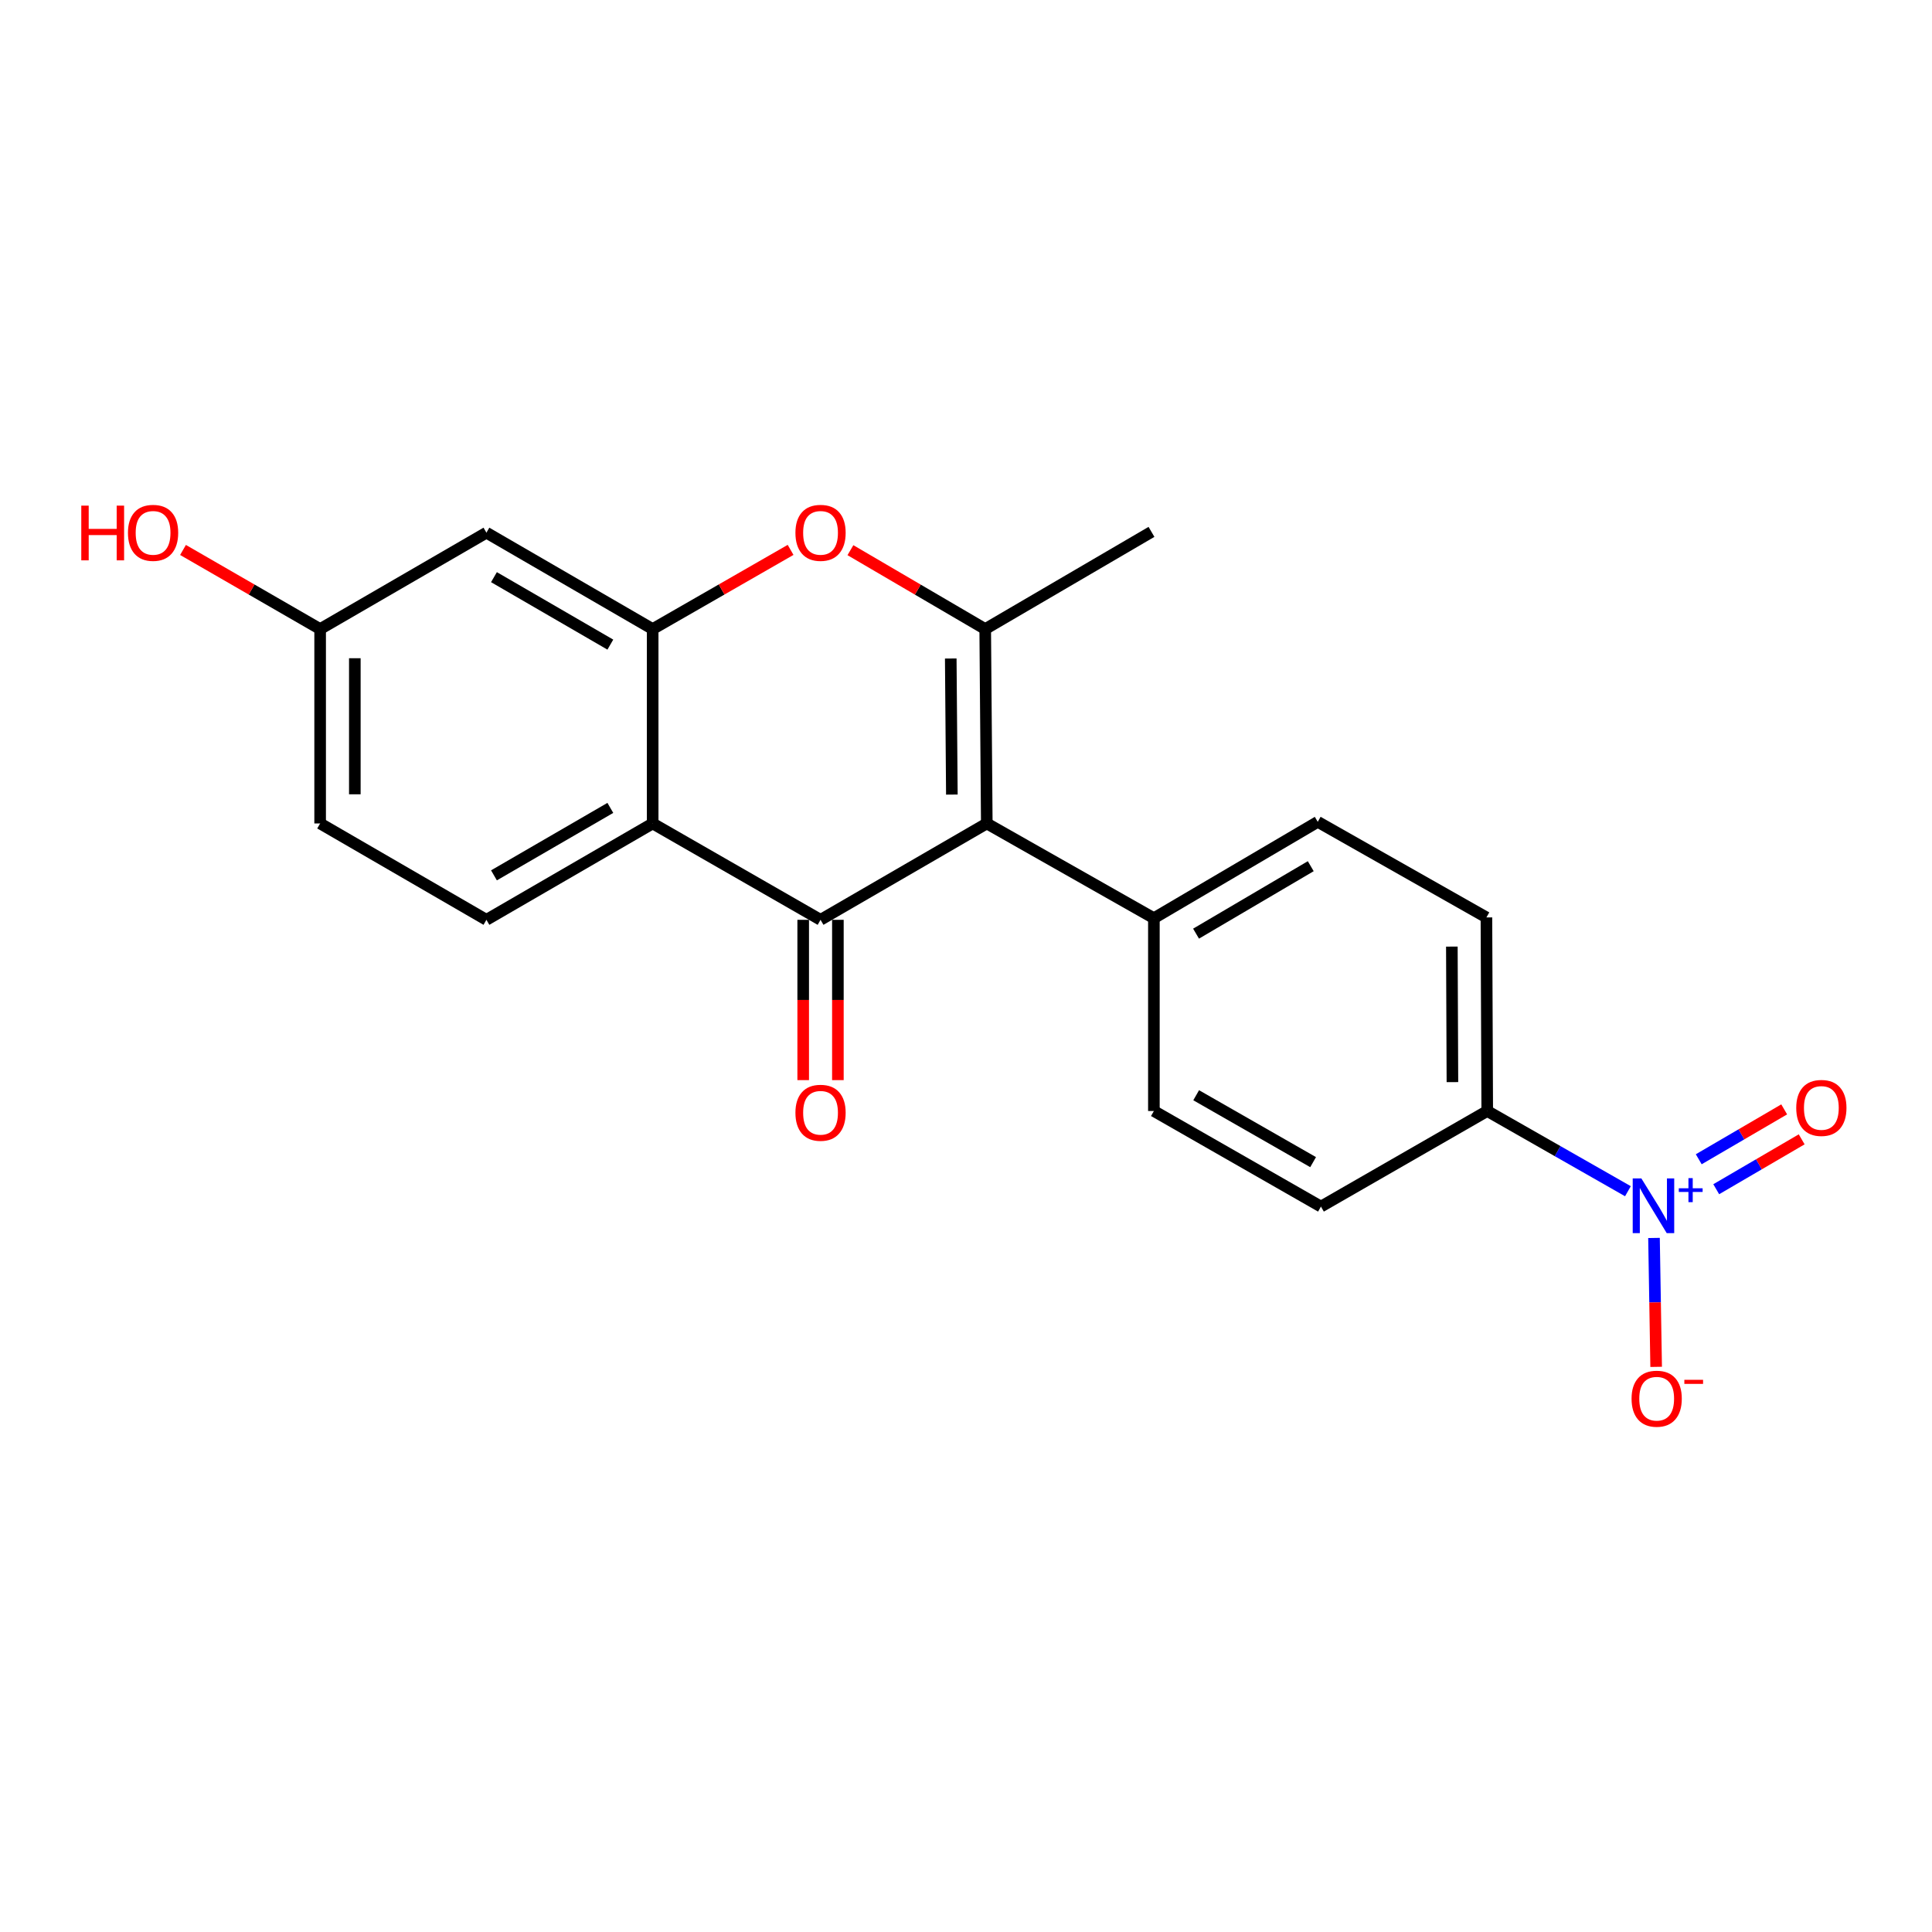 <?xml version='1.0' encoding='iso-8859-1'?>
<svg version='1.1' baseProfile='full'
              xmlns='http://www.w3.org/2000/svg'
                      xmlns:rdkit='http://www.rdkit.org/xml'
                      xmlns:xlink='http://www.w3.org/1999/xlink'
                  xml:space='preserve'
width='1000px' height='1000px' viewBox='0 0 1000 1000'>
<!-- END OF HEADER -->
<rect style='opacity:1.0;fill:#FFFFFF;stroke:none' width='1000' height='1000' x='0' y='0'> </rect>
<path class='bond-0' d='M 510.761,426.219 L 424.711,476.098' style='fill:none;fill-rule:evenodd;stroke:#000000;stroke-width:6px;stroke-linecap:butt;stroke-linejoin:miter;stroke-opacity:1' />
<path class='bond-1' d='M 510.761,426.219 L 509.943,325.604' style='fill:none;fill-rule:evenodd;stroke:#000000;stroke-width:6px;stroke-linecap:butt;stroke-linejoin:miter;stroke-opacity:1' />
<path class='bond-1' d='M 492.683,411.273 L 492.11,340.843' style='fill:none;fill-rule:evenodd;stroke:#000000;stroke-width:6px;stroke-linecap:butt;stroke-linejoin:miter;stroke-opacity:1' />
<path class='bond-7' d='M 510.761,426.219 L 597.25,475.26' style='fill:none;fill-rule:evenodd;stroke:#000000;stroke-width:6px;stroke-linecap:butt;stroke-linejoin:miter;stroke-opacity:1' />
<path class='bond-2' d='M 424.711,476.098 L 337.822,426.219' style='fill:none;fill-rule:evenodd;stroke:#000000;stroke-width:6px;stroke-linecap:butt;stroke-linejoin:miter;stroke-opacity:1' />
<path class='bond-11' d='M 415.733,476.098 L 415.733,517.584' style='fill:none;fill-rule:evenodd;stroke:#000000;stroke-width:6px;stroke-linecap:butt;stroke-linejoin:miter;stroke-opacity:1' />
<path class='bond-11' d='M 415.733,517.584 L 415.733,559.07' style='fill:none;fill-rule:evenodd;stroke:#FF0000;stroke-width:6px;stroke-linecap:butt;stroke-linejoin:miter;stroke-opacity:1' />
<path class='bond-11' d='M 433.689,476.098 L 433.689,517.584' style='fill:none;fill-rule:evenodd;stroke:#000000;stroke-width:6px;stroke-linecap:butt;stroke-linejoin:miter;stroke-opacity:1' />
<path class='bond-11' d='M 433.689,517.584 L 433.689,559.07' style='fill:none;fill-rule:evenodd;stroke:#FF0000;stroke-width:6px;stroke-linecap:butt;stroke-linejoin:miter;stroke-opacity:1' />
<path class='bond-5' d='M 509.943,325.604 L 475.061,305.187' style='fill:none;fill-rule:evenodd;stroke:#000000;stroke-width:6px;stroke-linecap:butt;stroke-linejoin:miter;stroke-opacity:1' />
<path class='bond-5' d='M 475.061,305.187 L 440.18,284.77' style='fill:none;fill-rule:evenodd;stroke:#FF0000;stroke-width:6px;stroke-linecap:butt;stroke-linejoin:miter;stroke-opacity:1' />
<path class='bond-19' d='M 509.943,325.604 L 596.003,275.297' style='fill:none;fill-rule:evenodd;stroke:#000000;stroke-width:6px;stroke-linecap:butt;stroke-linejoin:miter;stroke-opacity:1' />
<path class='bond-9' d='M 337.822,426.219 L 251.772,476.098' style='fill:none;fill-rule:evenodd;stroke:#000000;stroke-width:6px;stroke-linecap:butt;stroke-linejoin:miter;stroke-opacity:1' />
<path class='bond-9' d='M 315.91,418.166 L 255.675,453.081' style='fill:none;fill-rule:evenodd;stroke:#000000;stroke-width:6px;stroke-linecap:butt;stroke-linejoin:miter;stroke-opacity:1' />
<path class='bond-22' d='M 337.822,426.219 L 337.822,325.604' style='fill:none;fill-rule:evenodd;stroke:#000000;stroke-width:6px;stroke-linecap:butt;stroke-linejoin:miter;stroke-opacity:1' />
<path class='bond-3' d='M 337.822,325.604 L 373.514,305.111' style='fill:none;fill-rule:evenodd;stroke:#000000;stroke-width:6px;stroke-linecap:butt;stroke-linejoin:miter;stroke-opacity:1' />
<path class='bond-3' d='M 373.514,305.111 L 409.206,284.618' style='fill:none;fill-rule:evenodd;stroke:#FF0000;stroke-width:6px;stroke-linecap:butt;stroke-linejoin:miter;stroke-opacity:1' />
<path class='bond-6' d='M 337.822,325.604 L 251.772,275.716' style='fill:none;fill-rule:evenodd;stroke:#000000;stroke-width:6px;stroke-linecap:butt;stroke-linejoin:miter;stroke-opacity:1' />
<path class='bond-6' d='M 315.909,333.655 L 255.673,298.734' style='fill:none;fill-rule:evenodd;stroke:#000000;stroke-width:6px;stroke-linecap:butt;stroke-linejoin:miter;stroke-opacity:1' />
<path class='bond-4' d='M 842.614,616.573 L 806.202,595.815' style='fill:none;fill-rule:evenodd;stroke:#0000FF;stroke-width:6px;stroke-linecap:butt;stroke-linejoin:miter;stroke-opacity:1' />
<path class='bond-4' d='M 806.202,595.815 L 769.79,575.057' style='fill:none;fill-rule:evenodd;stroke:#000000;stroke-width:6px;stroke-linecap:butt;stroke-linejoin:miter;stroke-opacity:1' />
<path class='bond-10' d='M 856.108,640.762 L 856.666,674.124' style='fill:none;fill-rule:evenodd;stroke:#0000FF;stroke-width:6px;stroke-linecap:butt;stroke-linejoin:miter;stroke-opacity:1' />
<path class='bond-10' d='M 856.666,674.124 L 857.223,707.486' style='fill:none;fill-rule:evenodd;stroke:#FF0000;stroke-width:6px;stroke-linecap:butt;stroke-linejoin:miter;stroke-opacity:1' />
<path class='bond-12' d='M 888.317,615.539 L 910.433,602.629' style='fill:none;fill-rule:evenodd;stroke:#0000FF;stroke-width:6px;stroke-linecap:butt;stroke-linejoin:miter;stroke-opacity:1' />
<path class='bond-12' d='M 910.433,602.629 L 932.549,589.719' style='fill:none;fill-rule:evenodd;stroke:#FF0000;stroke-width:6px;stroke-linecap:butt;stroke-linejoin:miter;stroke-opacity:1' />
<path class='bond-12' d='M 879.265,600.032 L 901.38,587.122' style='fill:none;fill-rule:evenodd;stroke:#0000FF;stroke-width:6px;stroke-linecap:butt;stroke-linejoin:miter;stroke-opacity:1' />
<path class='bond-12' d='M 901.38,587.122 L 923.496,574.212' style='fill:none;fill-rule:evenodd;stroke:#FF0000;stroke-width:6px;stroke-linecap:butt;stroke-linejoin:miter;stroke-opacity:1' />
<path class='bond-17' d='M 251.772,275.716 L 165.702,325.604' style='fill:none;fill-rule:evenodd;stroke:#000000;stroke-width:6px;stroke-linecap:butt;stroke-linejoin:miter;stroke-opacity:1' />
<path class='bond-15' d='M 597.25,475.26 L 597.25,575.057' style='fill:none;fill-rule:evenodd;stroke:#000000;stroke-width:6px;stroke-linecap:butt;stroke-linejoin:miter;stroke-opacity:1' />
<path class='bond-16' d='M 597.25,475.26 L 682.064,425.381' style='fill:none;fill-rule:evenodd;stroke:#000000;stroke-width:6px;stroke-linecap:butt;stroke-linejoin:miter;stroke-opacity:1' />
<path class='bond-16' d='M 619.075,483.256 L 678.444,448.341' style='fill:none;fill-rule:evenodd;stroke:#000000;stroke-width:6px;stroke-linecap:butt;stroke-linejoin:miter;stroke-opacity:1' />
<path class='bond-8' d='M 769.79,575.057 L 769.371,474.851' style='fill:none;fill-rule:evenodd;stroke:#000000;stroke-width:6px;stroke-linecap:butt;stroke-linejoin:miter;stroke-opacity:1' />
<path class='bond-8' d='M 751.771,560.101 L 751.478,489.957' style='fill:none;fill-rule:evenodd;stroke:#000000;stroke-width:6px;stroke-linecap:butt;stroke-linejoin:miter;stroke-opacity:1' />
<path class='bond-21' d='M 769.79,575.057 L 683.72,624.526' style='fill:none;fill-rule:evenodd;stroke:#000000;stroke-width:6px;stroke-linecap:butt;stroke-linejoin:miter;stroke-opacity:1' />
<path class='bond-18' d='M 251.772,476.098 L 165.702,426.219' style='fill:none;fill-rule:evenodd;stroke:#000000;stroke-width:6px;stroke-linecap:butt;stroke-linejoin:miter;stroke-opacity:1' />
<path class='bond-13' d='M 683.72,624.526 L 597.25,575.057' style='fill:none;fill-rule:evenodd;stroke:#000000;stroke-width:6px;stroke-linecap:butt;stroke-linejoin:miter;stroke-opacity:1' />
<path class='bond-13' d='M 679.666,601.52 L 619.137,566.891' style='fill:none;fill-rule:evenodd;stroke:#000000;stroke-width:6px;stroke-linecap:butt;stroke-linejoin:miter;stroke-opacity:1' />
<path class='bond-14' d='M 769.371,474.851 L 682.064,425.381' style='fill:none;fill-rule:evenodd;stroke:#000000;stroke-width:6px;stroke-linecap:butt;stroke-linejoin:miter;stroke-opacity:1' />
<path class='bond-20' d='M 165.702,325.604 L 130.215,305.13' style='fill:none;fill-rule:evenodd;stroke:#000000;stroke-width:6px;stroke-linecap:butt;stroke-linejoin:miter;stroke-opacity:1' />
<path class='bond-20' d='M 130.215,305.13 L 94.728,284.656' style='fill:none;fill-rule:evenodd;stroke:#FF0000;stroke-width:6px;stroke-linecap:butt;stroke-linejoin:miter;stroke-opacity:1' />
<path class='bond-23' d='M 165.702,325.604 L 165.702,426.219' style='fill:none;fill-rule:evenodd;stroke:#000000;stroke-width:6px;stroke-linecap:butt;stroke-linejoin:miter;stroke-opacity:1' />
<path class='bond-23' d='M 183.658,340.697 L 183.658,411.127' style='fill:none;fill-rule:evenodd;stroke:#000000;stroke-width:6px;stroke-linecap:butt;stroke-linejoin:miter;stroke-opacity:1' />
<path  class='atom-5' d='M 849.57 609.947
L 858.85 624.947
Q 859.77 626.427, 861.25 629.107
Q 862.73 631.787, 862.81 631.947
L 862.81 609.947
L 866.57 609.947
L 866.57 638.267
L 862.69 638.267
L 852.73 621.867
Q 851.57 619.947, 850.33 617.747
Q 849.13 615.547, 848.77 614.867
L 848.77 638.267
L 845.09 638.267
L 845.09 609.947
L 849.57 609.947
' fill='#0000FF'/>
<path  class='atom-5' d='M 868.946 615.052
L 873.936 615.052
L 873.936 609.798
L 876.154 609.798
L 876.154 615.052
L 881.275 615.052
L 881.275 616.953
L 876.154 616.953
L 876.154 622.233
L 873.936 622.233
L 873.936 616.953
L 868.946 616.953
L 868.946 615.052
' fill='#0000FF'/>
<path  class='atom-6' d='M 411.711 275.796
Q 411.711 268.996, 415.071 265.196
Q 418.431 261.396, 424.711 261.396
Q 430.991 261.396, 434.351 265.196
Q 437.711 268.996, 437.711 275.796
Q 437.711 282.676, 434.311 286.596
Q 430.911 290.476, 424.711 290.476
Q 418.471 290.476, 415.071 286.596
Q 411.711 282.716, 411.711 275.796
M 424.711 287.276
Q 429.031 287.276, 431.351 284.396
Q 433.711 281.476, 433.711 275.796
Q 433.711 270.236, 431.351 267.436
Q 429.031 264.596, 424.711 264.596
Q 420.391 264.596, 418.031 267.396
Q 415.711 270.196, 415.711 275.796
Q 415.711 281.516, 418.031 284.396
Q 420.391 287.276, 424.711 287.276
' fill='#FF0000'/>
<path  class='atom-11' d='M 844.496 723.964
Q 844.496 717.164, 847.856 713.364
Q 851.216 709.564, 857.496 709.564
Q 863.776 709.564, 867.136 713.364
Q 870.496 717.164, 870.496 723.964
Q 870.496 730.844, 867.096 734.764
Q 863.696 738.644, 857.496 738.644
Q 851.256 738.644, 847.856 734.764
Q 844.496 730.884, 844.496 723.964
M 857.496 735.444
Q 861.816 735.444, 864.136 732.564
Q 866.496 729.644, 866.496 723.964
Q 866.496 718.404, 864.136 715.604
Q 861.816 712.764, 857.496 712.764
Q 853.176 712.764, 850.816 715.564
Q 848.496 718.364, 848.496 723.964
Q 848.496 729.684, 850.816 732.564
Q 853.176 735.444, 857.496 735.444
' fill='#FF0000'/>
<path  class='atom-11' d='M 871.816 714.187
L 881.505 714.187
L 881.505 716.299
L 871.816 716.299
L 871.816 714.187
' fill='#FF0000'/>
<path  class='atom-12' d='M 411.711 575.965
Q 411.711 569.165, 415.071 565.365
Q 418.431 561.565, 424.711 561.565
Q 430.991 561.565, 434.351 565.365
Q 437.711 569.165, 437.711 575.965
Q 437.711 582.845, 434.311 586.765
Q 430.911 590.645, 424.711 590.645
Q 418.471 590.645, 415.071 586.765
Q 411.711 582.885, 411.711 575.965
M 424.711 587.445
Q 429.031 587.445, 431.351 584.565
Q 433.711 581.645, 433.711 575.965
Q 433.711 570.405, 431.351 567.605
Q 429.031 564.765, 424.711 564.765
Q 420.391 564.765, 418.031 567.565
Q 415.711 570.365, 415.711 575.965
Q 415.711 581.685, 418.031 584.565
Q 420.391 587.445, 424.711 587.445
' fill='#FF0000'/>
<path  class='atom-13' d='M 929.729 573.461
Q 929.729 566.661, 933.089 562.861
Q 936.449 559.061, 942.729 559.061
Q 949.009 559.061, 952.369 562.861
Q 955.729 566.661, 955.729 573.461
Q 955.729 580.341, 952.329 584.261
Q 948.929 588.141, 942.729 588.141
Q 936.489 588.141, 933.089 584.261
Q 929.729 580.381, 929.729 573.461
M 942.729 584.941
Q 947.049 584.941, 949.369 582.061
Q 951.729 579.141, 951.729 573.461
Q 951.729 567.901, 949.369 565.101
Q 947.049 562.261, 942.729 562.261
Q 938.409 562.261, 936.049 565.061
Q 933.729 567.861, 933.729 573.461
Q 933.729 579.181, 936.049 582.061
Q 938.409 584.941, 942.729 584.941
' fill='#FF0000'/>
<path  class='atom-21' d='M 42.072 261.716
L 45.912 261.716
L 45.912 273.756
L 60.392 273.756
L 60.392 261.716
L 64.232 261.716
L 64.232 290.036
L 60.392 290.036
L 60.392 276.956
L 45.912 276.956
L 45.912 290.036
L 42.072 290.036
L 42.072 261.716
' fill='#FF0000'/>
<path  class='atom-21' d='M 66.232 275.796
Q 66.232 268.996, 69.592 265.196
Q 72.952 261.396, 79.232 261.396
Q 85.512 261.396, 88.872 265.196
Q 92.232 268.996, 92.232 275.796
Q 92.232 282.676, 88.832 286.596
Q 85.432 290.476, 79.232 290.476
Q 72.992 290.476, 69.592 286.596
Q 66.232 282.716, 66.232 275.796
M 79.232 287.276
Q 83.552 287.276, 85.872 284.396
Q 88.232 281.476, 88.232 275.796
Q 88.232 270.236, 85.872 267.436
Q 83.552 264.596, 79.232 264.596
Q 74.912 264.596, 72.552 267.396
Q 70.232 270.196, 70.232 275.796
Q 70.232 281.516, 72.552 284.396
Q 74.912 287.276, 79.232 287.276
' fill='#FF0000'/>
</svg>
